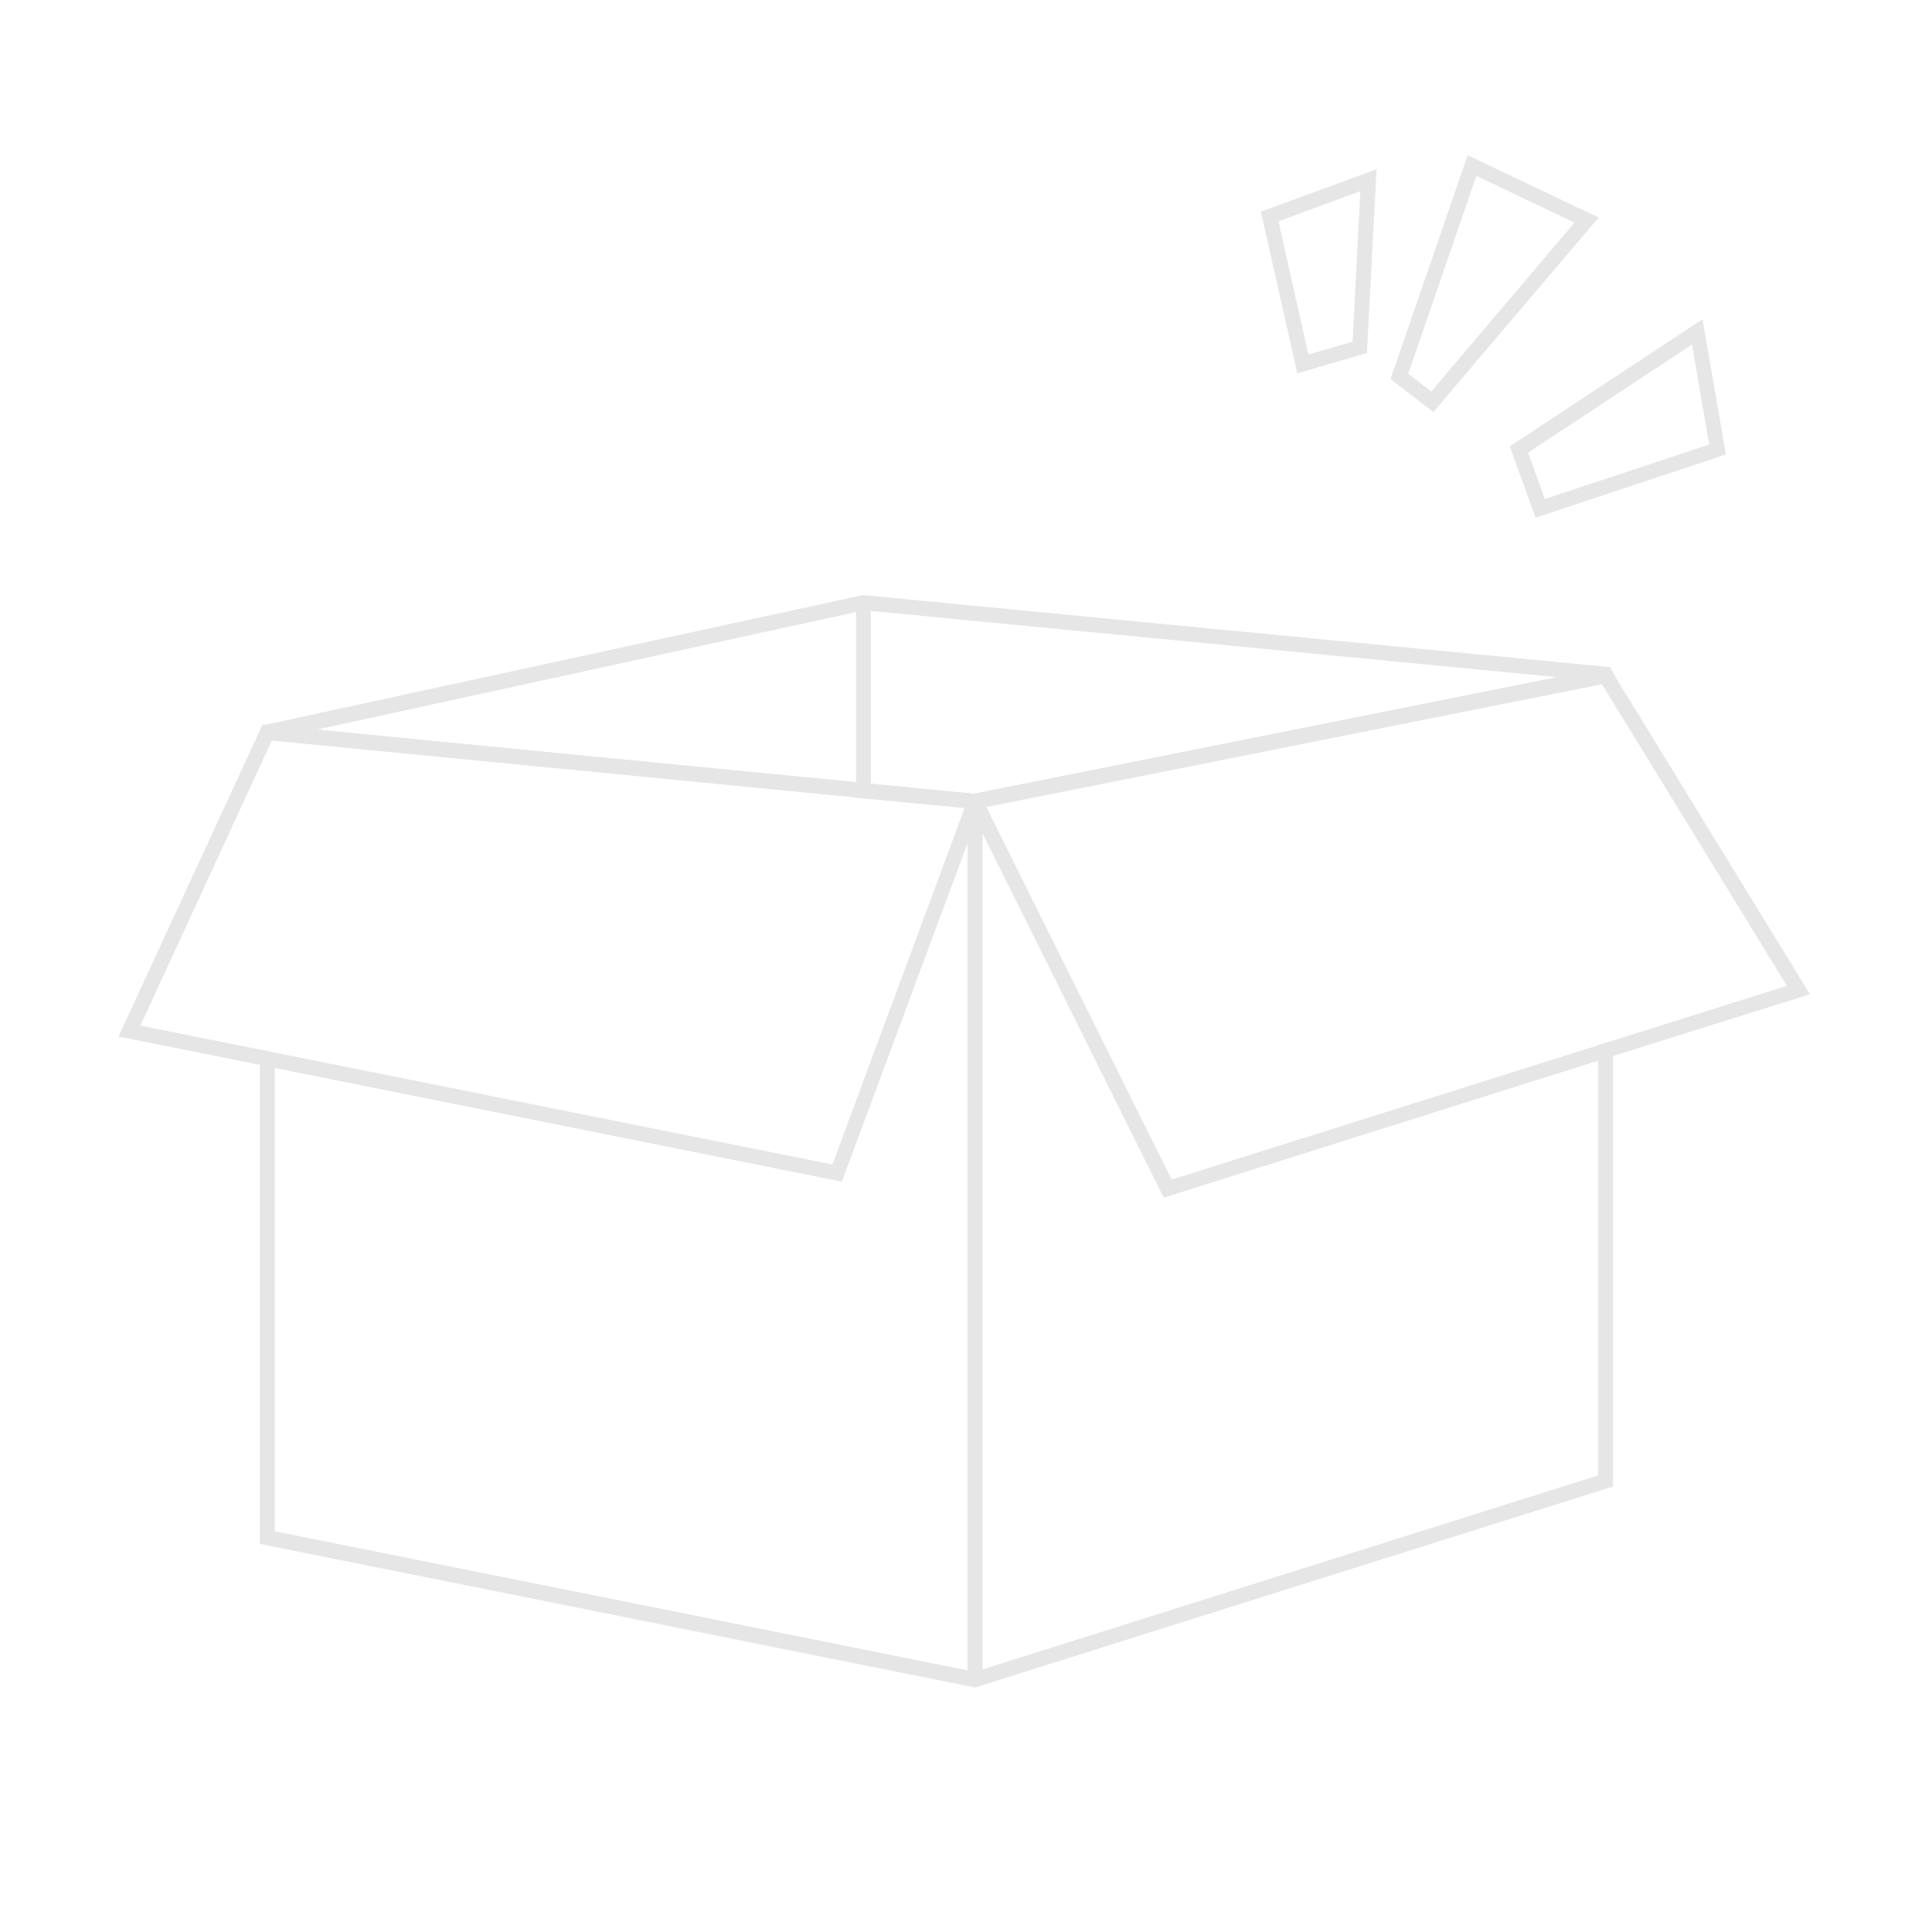 <?xml version="1.0" standalone="no"?><!DOCTYPE svg PUBLIC "-//W3C//DTD SVG 1.1//EN" "http://www.w3.org/Graphics/SVG/1.1/DTD/svg11.dtd"><svg t="1726316270863" class="icon" viewBox="0 0 1024 1024" version="1.1" xmlns="http://www.w3.org/2000/svg" p-id="17775" xmlns:xlink="http://www.w3.org/1999/xlink" width="22" height="22"><path d="M853.4 353.6l-391.7-37.8-4.2-0.4-3.7 107.4 57.6 5.4 1.6 0.1 1.4 0.1 2.3 0.2 3.3-0.7 1-0.2 336-67.6-3.6-6.5z m-391.8-29.8l363.7 35.1L516 420.7l-1.4-0.1-53-5v-91.8z" fill="#e6e6e6" p-id="17776"></path><path d="M457.4 315.4l-3.7 0.8-313.2 68 2.1 7.9 311.1 30.5 7.9 0.8-4.2-108z m-3.7 9v90.3l-285.8-28 285.8-62.3z" fill="#e6e6e6" p-id="17777"></path><path d="M516.6 420.8l-0.5-0.1-1.4-0.1-53-5.2-7.9-0.8L139.2 384l4.8 8.5L365.5 414l88.2 8.6 7.9 0.8 49.6 4.8 1.6 0.1v457l-367.2-73.7V557.9l-7.9-1.6v262l375.2 75.3 4.2 0.8 3.7-473.2-4.2-0.4z" fill="#e6e6e6" p-id="17778"></path><path d="M520.8 421.2l-4.1-0.4h-0.1l-0.5-0.1-1.4-0.1-53-5.2-7.9-0.8L139.2 384l-1.3 2.8-0.3 0.6-74.8 162 74.8 15 7.9 1.6 300.7 60.3L512.8 447l4.5-12.2 2.5-6.7 1-2.6 1.6-4.2-1.6-0.1z m-79.6 196l-295.6-59.3-7.9-1.6-63.3-12.7 63.3-137.3 6.4-13.9L365.5 414l88.2 8.6 57.6 5.6-70.1 189z" fill="#e6e6e6" p-id="17779"></path><path d="M853.4 353.6l-0.3 0.1-125.3 25-211.2 42.1h-0.1l-3.8 0.8 4.2 472.8 3.7-1.2 334.3-105.3V551.5L847 554v228L520.8 884.8V428.1l1.9-0.4L847.1 363l2-0.4 5.9 9.7-1.6-18.7z" fill="#e6e6e6" p-id="17780"></path><path d="M855.1 357l-0.9-1.9-0.9-1.5-125.5 25-211.2 42.1-3.8 0.8-1.9 0.4 1.9 3.8 1.4 2.8 3.1 6.2 3.4 6.9 96.1 193.2L847 562.2l7.9-2.5L959.3 527 855.1 357z m-8 197L621 625.2l-98.3-197.6L847.1 363l2-0.4 5.9 9.7 92.1 150.2-92.1 29-7.9 2.5zM687.6 197.9l-19.3-85.7 61.3-22.5-5.1 97.4-36.9 10.8z m-10-80.6l15.9 70.6 23.4-6.8 4.1-79.8-43.4 16zM759.7 218.4L737 200.9l40.9-118.6 69.4 33-87.6 103.1z m-13.3-20.3l12.2 9.4 75.9-89.5-52-24.8-36.1 104.9zM813.9 274.4l-13.7-37.8 102.2-67.4 12.3 71.7-100.8 33.5z m-4-34.5l8.9 24.6 87.1-28.9-9.1-53-86.9 57.3z" fill="#e6e6e6" p-id="17781"></path></svg>